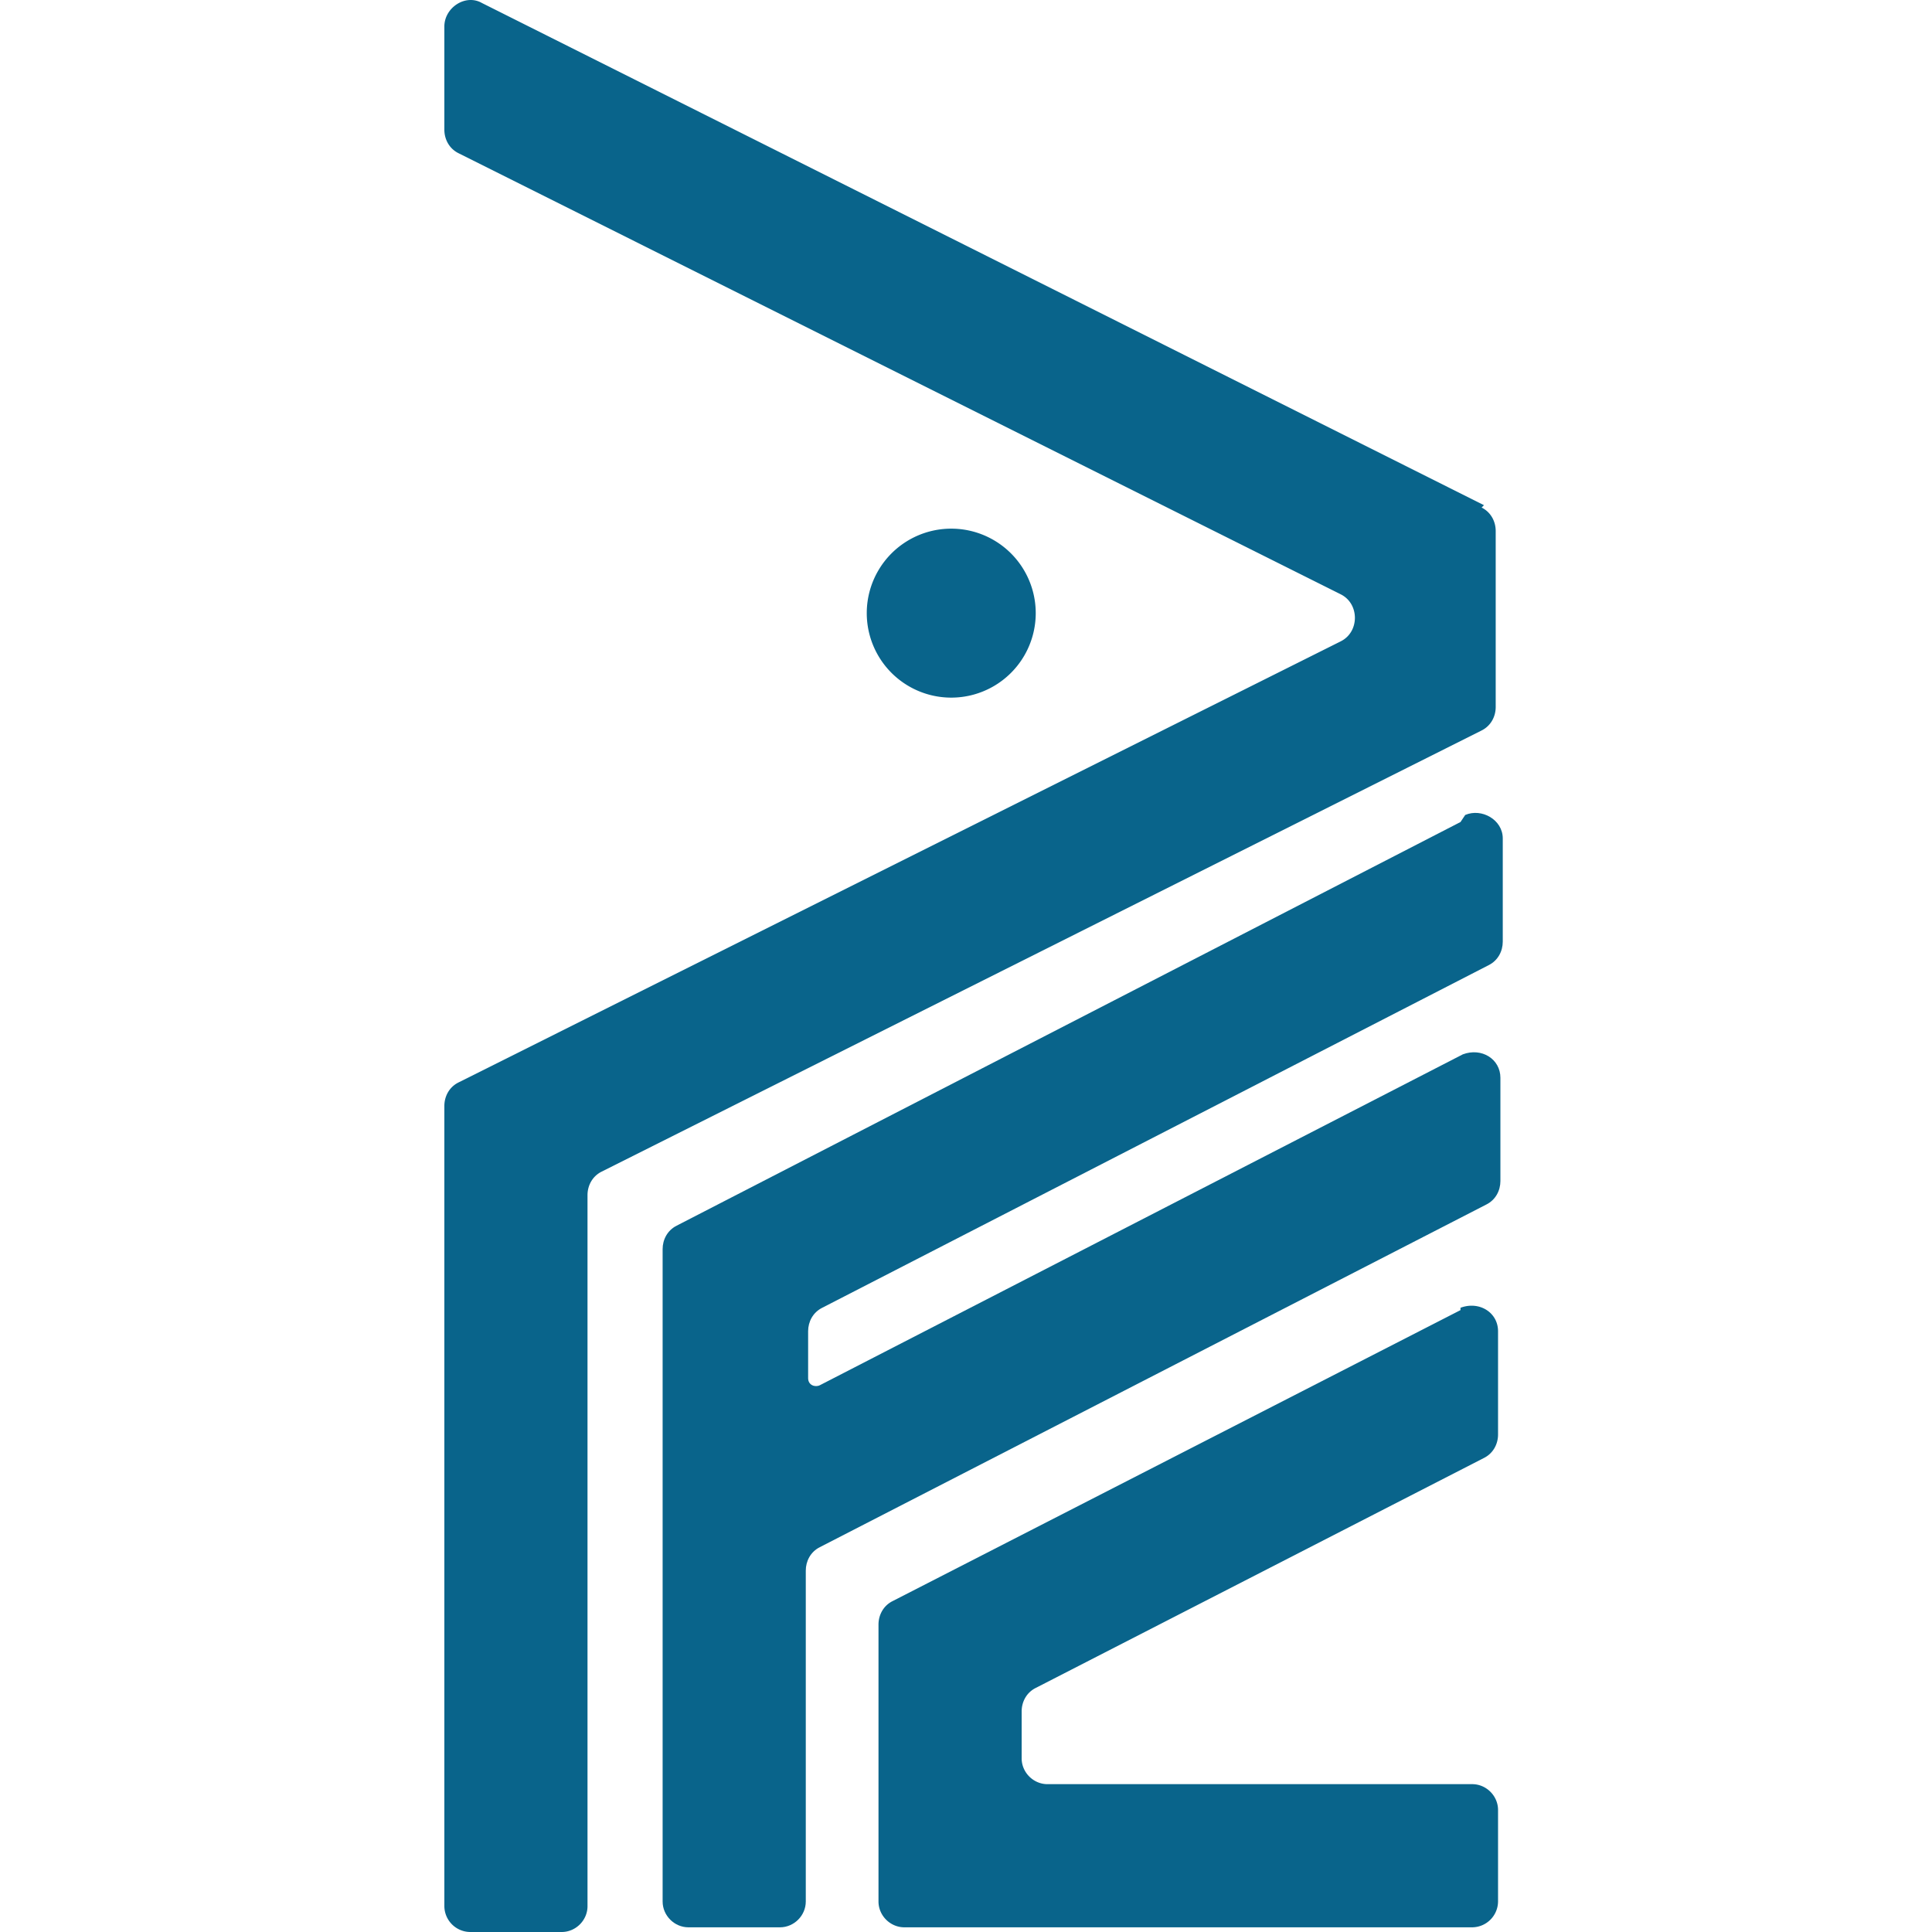 <svg width="192" height="192" fill="none" xmlns="http://www.w3.org/2000/svg"><path d="m145.145 81.69-77.894 40.113c-.933.467-1.4 1.399-1.4 2.332v64.834c0 1.399 1.167 2.566 2.566 2.566h9.095c1.4 0 2.566-1.167 2.566-2.566v-32.883c0-.933.466-1.866 1.399-2.332l66.233-34.05c.933-.466 1.399-1.399 1.399-2.332v-10.261c0-1.866-1.865-3.032-3.731-2.333l-63.901 32.884c-.466.233-1.166 0-1.166-.7v-4.664c0-.933.466-1.866 1.4-2.332l66.232-34.05c.933-.466 1.4-1.4 1.4-2.332V83.323c0-1.866-2.099-3.032-3.732-2.333l-.466.7Z" fill="#09648B"/><path d="m145.142 130.198-56.438 28.919c-.933.466-1.4 1.399-1.4 2.332v27.519c0 1.4 1.167 2.566 2.566 2.566h56.438a2.589 2.589 0 0 0 2.566-2.566v-9.095c0-1.399-1.167-2.565-2.566-2.565h-42.212c-1.399 0-2.565-1.166-2.565-2.566v-4.664c0-.933.466-1.866 1.399-2.332l44.544-22.855c.933-.467 1.4-1.4 1.4-2.332v-10.262c0-1.866-1.866-3.032-3.732-2.332v.233ZM147.475 50.205 47.892.297c-1.633-.933-3.732.466-3.732 2.332v10.262c0 .932.467 1.865 1.4 2.332l87.688 43.844c.933.467 1.4 1.4 1.4 2.332 0 .933-.467 1.866-1.4 2.332l-87.689 43.845c-.932.466-1.399 1.399-1.399 2.332v79.527A2.588 2.588 0 0 0 46.726 192h9.095c1.4 0 2.565-1.166 2.565-2.565V118.77c0-.932.467-1.865 1.4-2.332l87.455-43.844c.933-.467 1.4-1.4 1.4-2.332V52.77c0-.933-.467-1.865-1.4-2.332l.234-.233Z" fill="#09648B"/><path d="M94.534 69.329a8.396 8.396 0 1 0 0-16.792 8.396 8.396 0 0 0 0 16.792Z" fill="#09648B"/></svg>